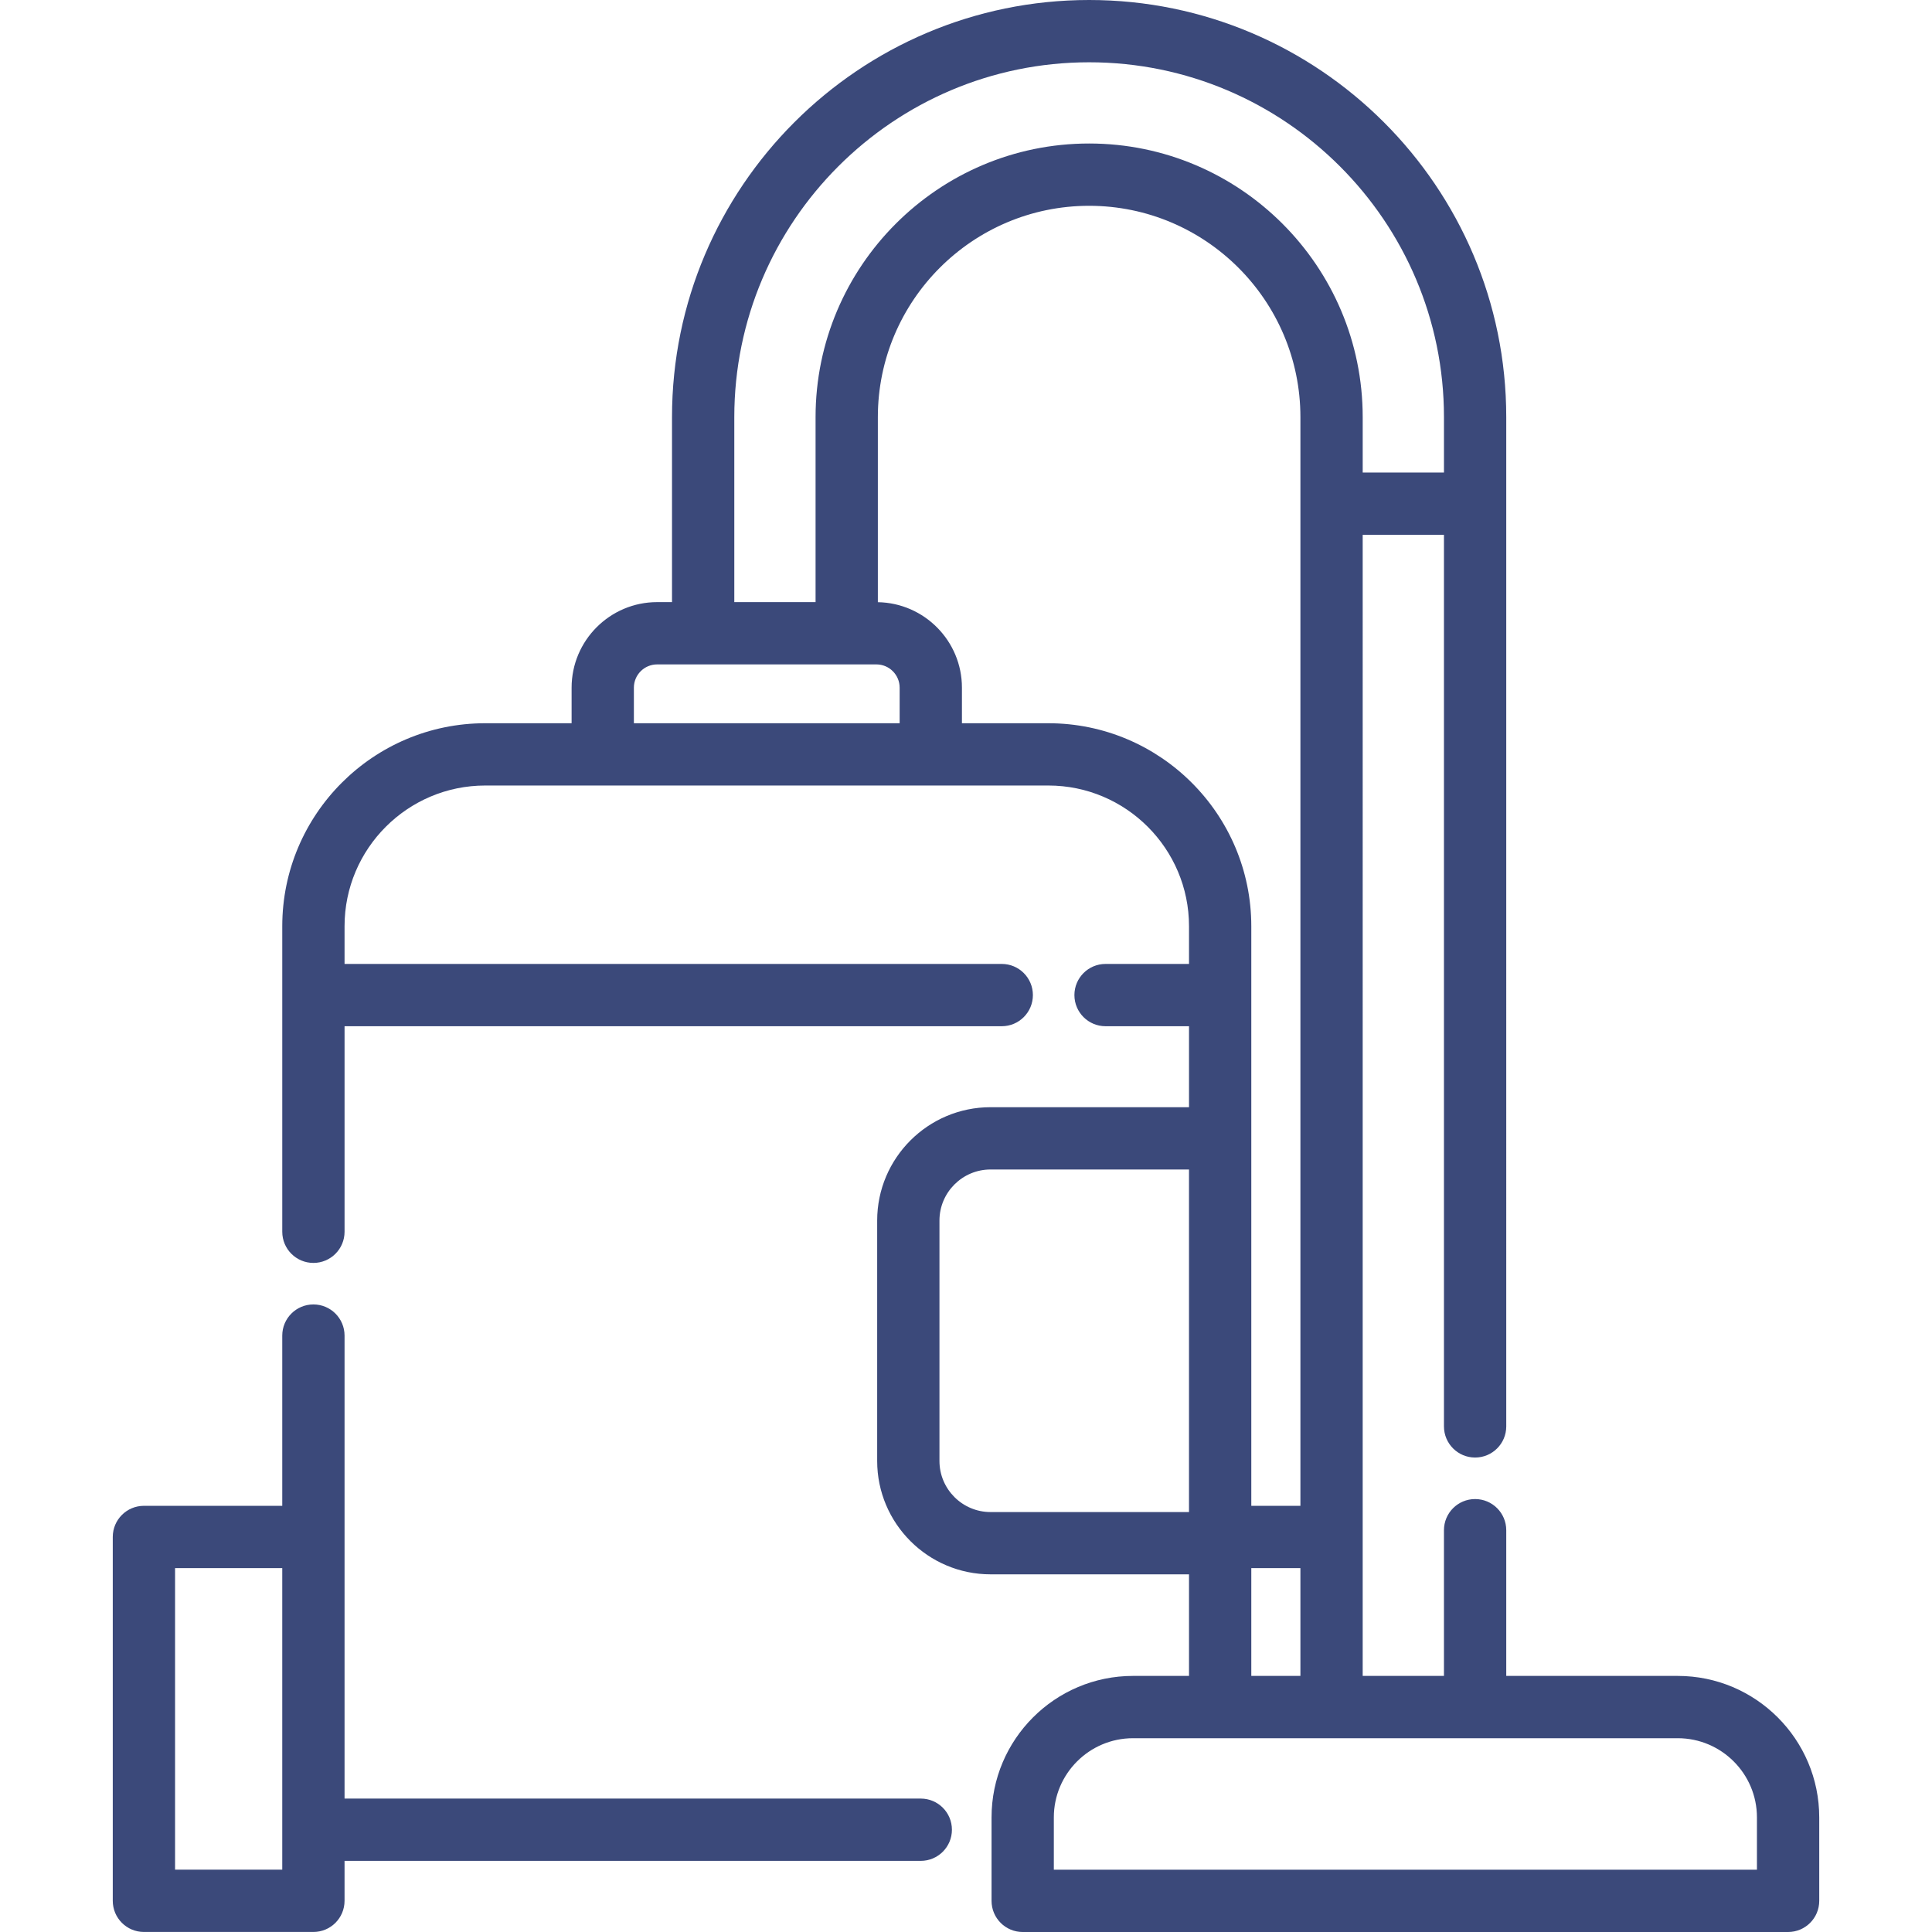 <svg xmlns="http://www.w3.org/2000/svg" xmlns:xlink="http://www.w3.org/1999/xlink" fill="#3b497a" height="800px" width="800px" id="Layer_1" viewBox="0 0 512 512" xml:space="preserve"><g>	<g>		<path d="M244.014,476.641H91.31V353.944c0-4.559-3.695-8.254-8.254-8.254c-4.559,0-8.254,3.695-8.254,8.254v45.114H38.139    c-4.559,0-8.254,3.695-8.254,8.254v96.424c0,4.559,3.695,8.254,8.254,8.254h44.915c4.559,0,8.254-3.695,8.254-8.254v-10.588    h152.707c4.559,0,8.254-3.695,8.254-8.254C252.268,480.336,248.573,476.641,244.014,476.641z M74.801,495.482H46.394v-79.916    h28.407V495.482z" fill="#3b497a"></path>	</g></g><g>	<g>		<path d="M444.621,444.135h-45.449V405.52c0-4.559-3.695-8.254-8.254-8.254c-4.559,0-8.254,3.695-8.254,8.254v38.615h-21.536    V141.729h21.536v236.28c0,4.559,3.695,8.254,8.254,8.254c4.559,0,8.254-3.695,8.254-8.254V110.541    C399.173,49.588,349.584,0,288.632,0S178.09,49.589,178.09,110.541v49.026h-3.939c-12.5,0-22.669,10.17-22.669,22.669v9.429    h-22.887c-29.661,0-53.791,24.13-53.791,53.791v80.976c0,4.559,3.695,8.254,8.254,8.254c4.559,0,8.254-3.695,8.254-8.254v-54.471    h174.162c4.559,0,8.254-3.695,8.254-8.254c0-4.559-3.695-8.254-8.254-8.254H91.31v-9.999c0-20.558,16.724-37.283,37.283-37.283    h149.223c20.558,0,37.283,16.724,37.283,37.283v9.999h-22.116c-4.559,0-8.254,3.695-8.254,8.254c0,4.559,3.695,8.254,8.254,8.254    h22.116v21.458h-52.594c-16.567,0-30.046,13.479-30.046,30.046v63.703c0,16.567,13.479,30.046,30.046,30.046h52.594v26.918    h-14.837c-20.674,0-37.492,16.819-37.492,37.494v22.119c0,4.559,3.695,8.254,8.254,8.254h202.837c4.559,0,8.254-3.695,8.254-8.254    v-22.119C482.114,460.953,465.295,444.135,444.621,444.135z M315.097,400.71h-52.59c-7.466,0-13.54-6.074-13.54-13.54v-63.703    c0-7.466,6.074-13.54,13.54-13.54h52.59V400.71z M194.597,110.541c0-51.851,42.183-94.034,94.034-94.034    s94.034,42.183,94.034,94.034v14.681h-21.536v-14.681c0-39.981-32.522-72.51-72.498-72.51c-39.976,0-72.498,32.527-72.498,72.51    v49.026h-21.536V110.541z M238.416,191.666h-70.43v-9.429c0-3.398,2.765-6.163,6.163-6.163h58.105    c3.398,0,6.162,2.765,6.162,6.163V191.666z M277.816,191.666h-22.893v-9.429c0-12.37-9.963-22.441-22.284-22.651v-49.045    c0-30.88,25.117-56.002,55.992-56.002c30.874,0,55.992,25.122,55.992,56.002v288.518h-13.016V245.456    C331.607,215.797,307.477,191.666,277.816,191.666z M344.623,415.565v28.569h-13.016v-28.569H344.623z M465.607,495.494h-186.33    v-13.865c0-11.572,9.415-20.986,20.986-20.986h144.359c11.571,0,20.986,9.415,20.986,20.986V495.494z" fill="#3b497a"></path>	</g></g></svg>